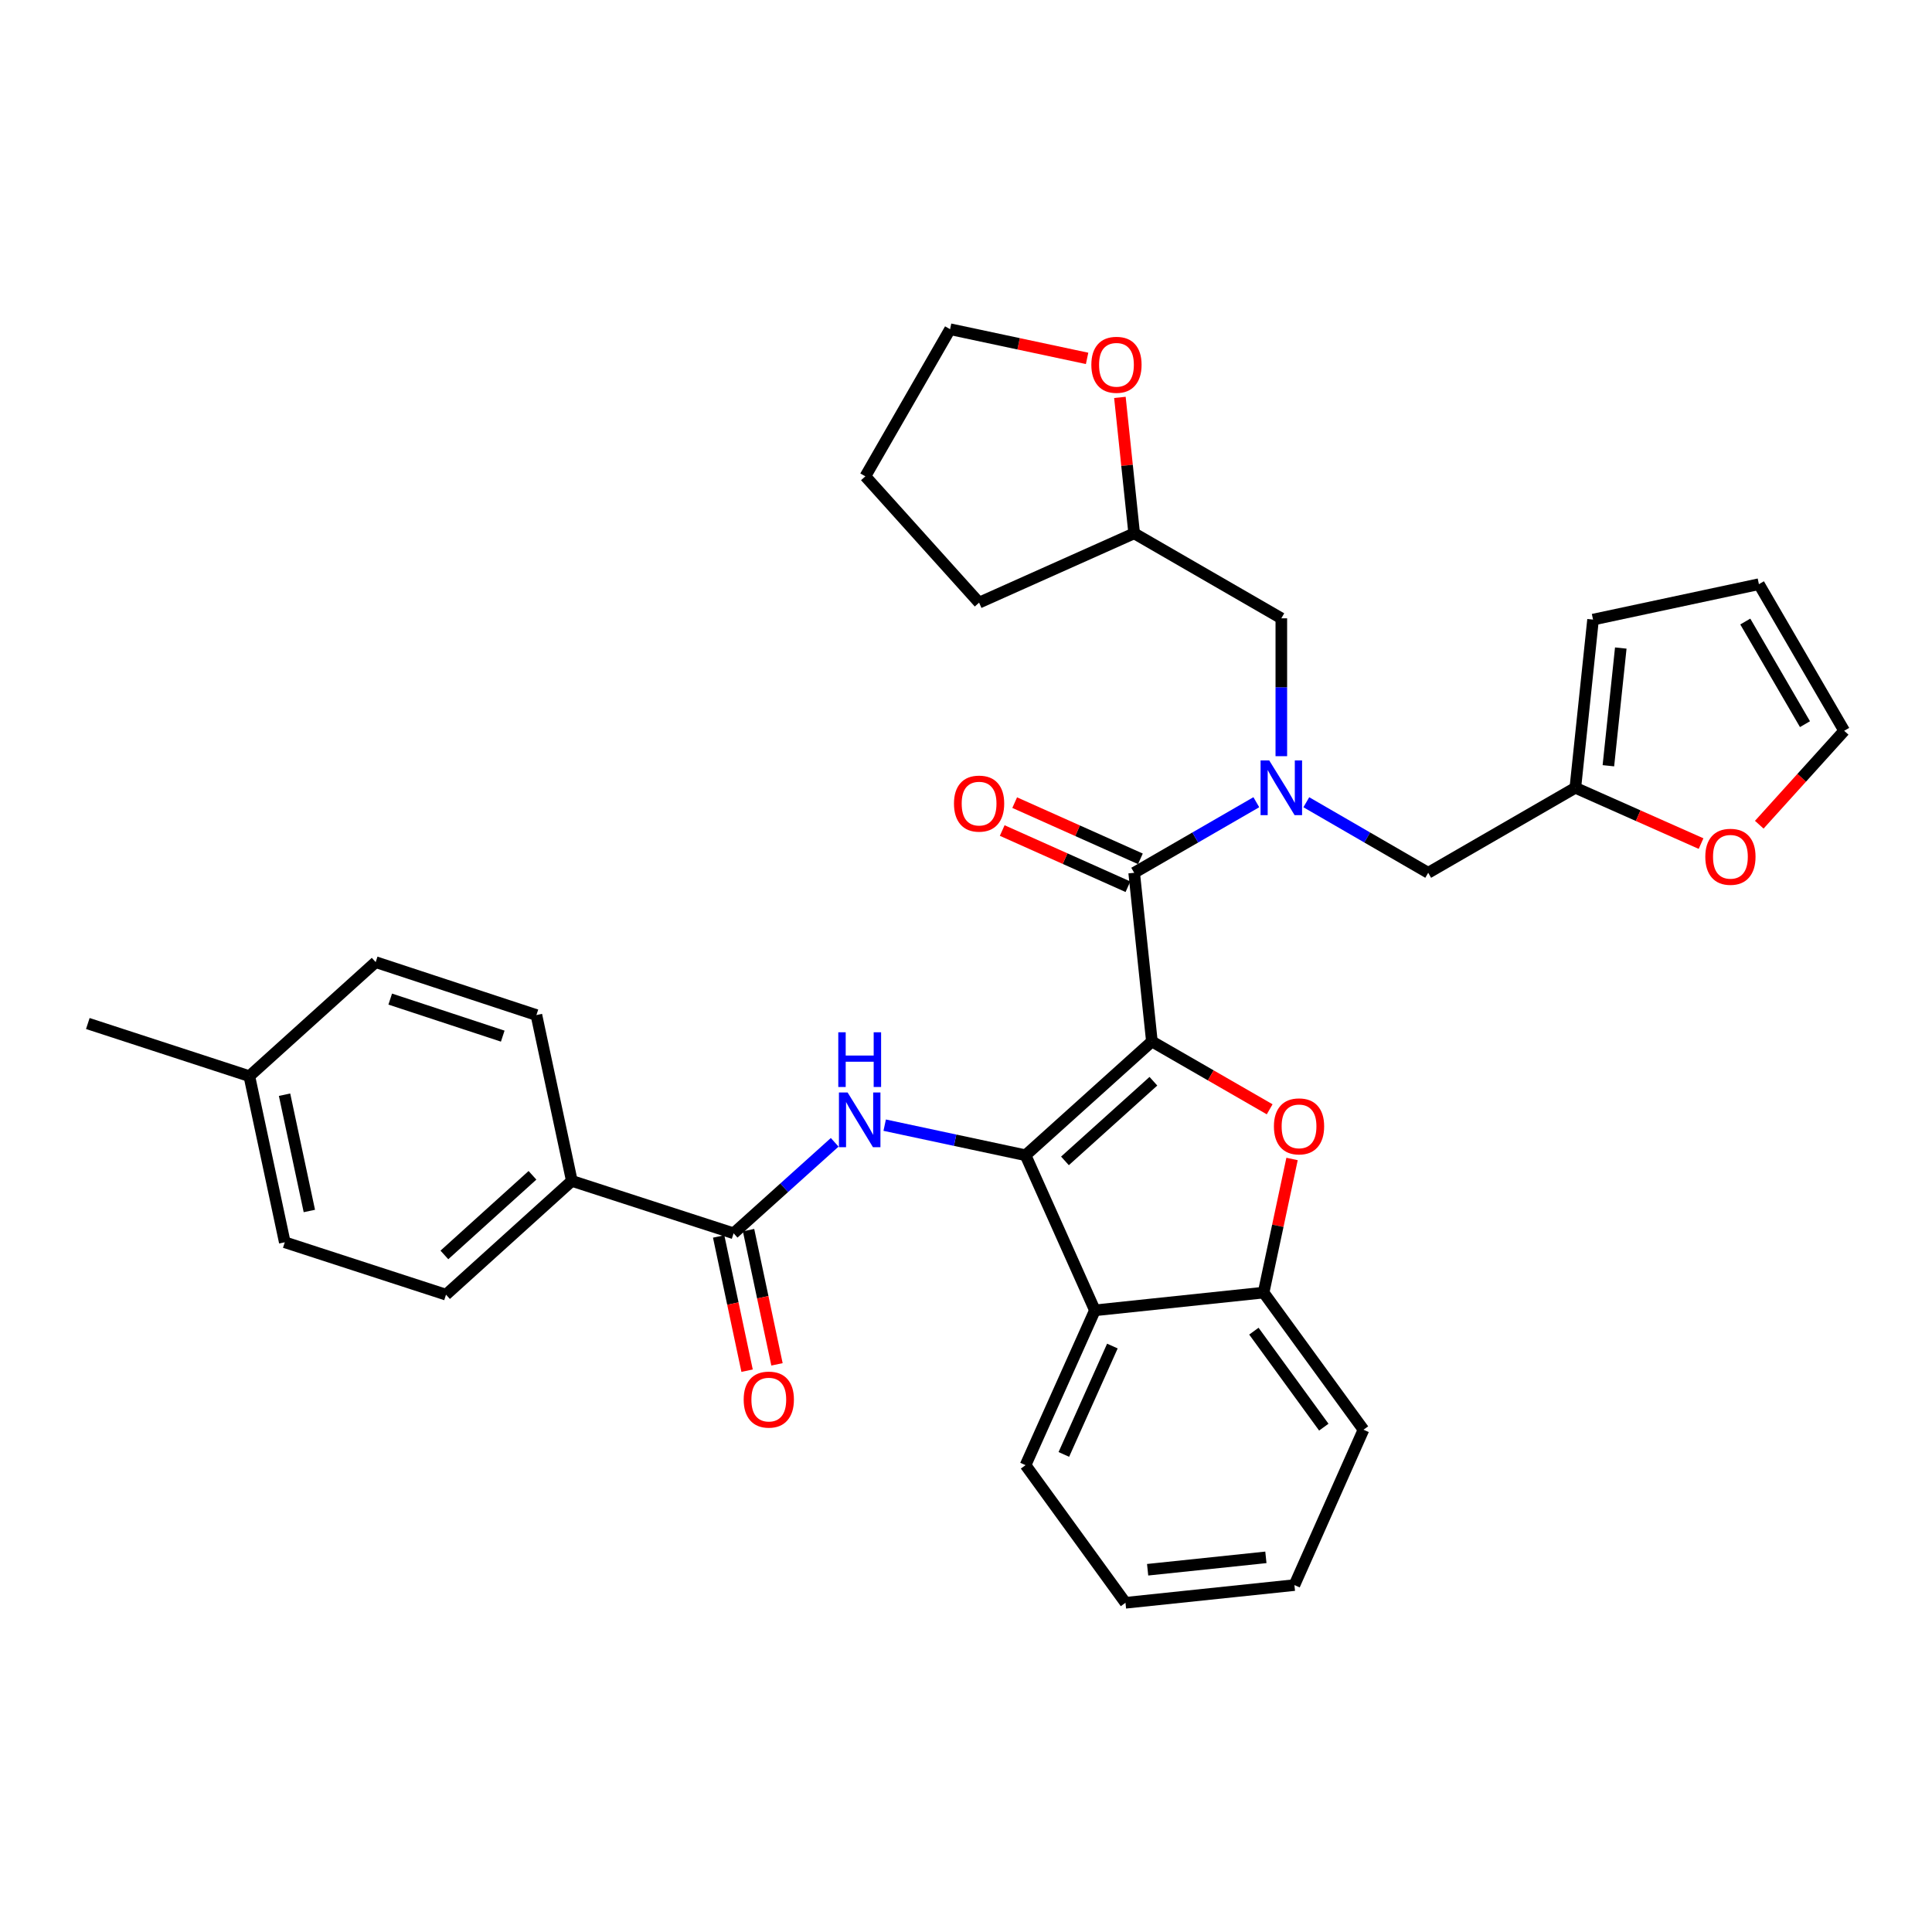 <?xml version='1.0' encoding='iso-8859-1'?>
<svg version='1.1' baseProfile='full'
              xmlns='http://www.w3.org/2000/svg'
                      xmlns:rdkit='http://www.rdkit.org/xml'
                      xmlns:xlink='http://www.w3.org/1999/xlink'
                  xml:space='preserve'
width='1000px' height='1000px' viewBox='0 0 1000 1000'>
<!-- END OF HEADER -->
<rect style='opacity:1.0;fill:#FFFFFF;stroke:none' width='1000' height='1000' x='0' y='0'> </rect>
<path class='bond-0' d='M 596.218,539.058 L 530.825,597.958' style='fill:none;fill-rule:evenodd;stroke:#000000;stroke-width:6px;stroke-linecap:butt;stroke-linejoin:miter;stroke-opacity:1' />
<path class='bond-0' d='M 596.995,559.646 L 551.219,600.875' style='fill:none;fill-rule:evenodd;stroke:#000000;stroke-width:6px;stroke-linecap:butt;stroke-linejoin:miter;stroke-opacity:1' />
<path class='bond-1' d='M 596.218,539.058 L 587.045,451.75' style='fill:none;fill-rule:evenodd;stroke:#000000;stroke-width:6px;stroke-linecap:butt;stroke-linejoin:miter;stroke-opacity:1' />
<path class='bond-2' d='M 596.218,539.058 L 626.698,556.614' style='fill:none;fill-rule:evenodd;stroke:#000000;stroke-width:6px;stroke-linecap:butt;stroke-linejoin:miter;stroke-opacity:1' />
<path class='bond-2' d='M 626.698,556.614 L 657.178,574.17' style='fill:none;fill-rule:evenodd;stroke:#FF0000;stroke-width:6px;stroke-linecap:butt;stroke-linejoin:miter;stroke-opacity:1' />
<path class='bond-3' d='M 530.825,597.958 L 494.368,590.17' style='fill:none;fill-rule:evenodd;stroke:#000000;stroke-width:6px;stroke-linecap:butt;stroke-linejoin:miter;stroke-opacity:1' />
<path class='bond-3' d='M 494.368,590.17 L 457.91,582.382' style='fill:none;fill-rule:evenodd;stroke:#0000FF;stroke-width:6px;stroke-linecap:butt;stroke-linejoin:miter;stroke-opacity:1' />
<path class='bond-4' d='M 530.825,597.958 L 566.72,678.228' style='fill:none;fill-rule:evenodd;stroke:#000000;stroke-width:6px;stroke-linecap:butt;stroke-linejoin:miter;stroke-opacity:1' />
<path class='bond-5' d='M 587.045,451.75 L 618.658,433.489' style='fill:none;fill-rule:evenodd;stroke:#000000;stroke-width:6px;stroke-linecap:butt;stroke-linejoin:miter;stroke-opacity:1' />
<path class='bond-5' d='M 618.658,433.489 L 650.272,415.228' style='fill:none;fill-rule:evenodd;stroke:#0000FF;stroke-width:6px;stroke-linecap:butt;stroke-linejoin:miter;stroke-opacity:1' />
<path class='bond-12' d='M 590.272,444.531 L 557.736,429.985' style='fill:none;fill-rule:evenodd;stroke:#000000;stroke-width:6px;stroke-linecap:butt;stroke-linejoin:miter;stroke-opacity:1' />
<path class='bond-12' d='M 557.736,429.985 L 525.201,415.439' style='fill:none;fill-rule:evenodd;stroke:#FF0000;stroke-width:6px;stroke-linecap:butt;stroke-linejoin:miter;stroke-opacity:1' />
<path class='bond-12' d='M 583.817,458.97 L 551.281,444.424' style='fill:none;fill-rule:evenodd;stroke:#000000;stroke-width:6px;stroke-linecap:butt;stroke-linejoin:miter;stroke-opacity:1' />
<path class='bond-12' d='M 551.281,444.424 L 518.745,429.878' style='fill:none;fill-rule:evenodd;stroke:#FF0000;stroke-width:6px;stroke-linecap:butt;stroke-linejoin:miter;stroke-opacity:1' />
<path class='bond-7' d='M 668.764,599.885 L 661.4,634.465' style='fill:none;fill-rule:evenodd;stroke:#FF0000;stroke-width:6px;stroke-linecap:butt;stroke-linejoin:miter;stroke-opacity:1' />
<path class='bond-7' d='M 661.4,634.465 L 654.037,669.045' style='fill:none;fill-rule:evenodd;stroke:#000000;stroke-width:6px;stroke-linecap:butt;stroke-linejoin:miter;stroke-opacity:1' />
<path class='bond-6' d='M 432.041,591.26 L 405.877,614.806' style='fill:none;fill-rule:evenodd;stroke:#0000FF;stroke-width:6px;stroke-linecap:butt;stroke-linejoin:miter;stroke-opacity:1' />
<path class='bond-6' d='M 405.877,614.806 L 379.714,638.352' style='fill:none;fill-rule:evenodd;stroke:#000000;stroke-width:6px;stroke-linecap:butt;stroke-linejoin:miter;stroke-opacity:1' />
<path class='bond-25' d='M 566.72,678.228 L 530.825,758.366' style='fill:none;fill-rule:evenodd;stroke:#000000;stroke-width:6px;stroke-linecap:butt;stroke-linejoin:miter;stroke-opacity:1' />
<path class='bond-25' d='M 575.771,696.714 L 550.644,752.811' style='fill:none;fill-rule:evenodd;stroke:#000000;stroke-width:6px;stroke-linecap:butt;stroke-linejoin:miter;stroke-opacity:1' />
<path class='bond-33' d='M 566.72,678.228 L 654.037,669.045' style='fill:none;fill-rule:evenodd;stroke:#000000;stroke-width:6px;stroke-linecap:butt;stroke-linejoin:miter;stroke-opacity:1' />
<path class='bond-9' d='M 676.147,415.24 L 707.691,433.495' style='fill:none;fill-rule:evenodd;stroke:#0000FF;stroke-width:6px;stroke-linecap:butt;stroke-linejoin:miter;stroke-opacity:1' />
<path class='bond-9' d='M 707.691,433.495 L 739.236,451.75' style='fill:none;fill-rule:evenodd;stroke:#000000;stroke-width:6px;stroke-linecap:butt;stroke-linejoin:miter;stroke-opacity:1' />
<path class='bond-11' d='M 663.211,391.401 L 663.211,355.721' style='fill:none;fill-rule:evenodd;stroke:#0000FF;stroke-width:6px;stroke-linecap:butt;stroke-linejoin:miter;stroke-opacity:1' />
<path class='bond-11' d='M 663.211,355.721 L 663.211,320.041' style='fill:none;fill-rule:evenodd;stroke:#000000;stroke-width:6px;stroke-linecap:butt;stroke-linejoin:miter;stroke-opacity:1' />
<path class='bond-10' d='M 379.714,638.352 L 295.982,611.235' style='fill:none;fill-rule:evenodd;stroke:#000000;stroke-width:6px;stroke-linecap:butt;stroke-linejoin:miter;stroke-opacity:1' />
<path class='bond-14' d='M 371.977,639.991 L 379.336,674.727' style='fill:none;fill-rule:evenodd;stroke:#000000;stroke-width:6px;stroke-linecap:butt;stroke-linejoin:miter;stroke-opacity:1' />
<path class='bond-14' d='M 379.336,674.727 L 386.694,709.464' style='fill:none;fill-rule:evenodd;stroke:#FF0000;stroke-width:6px;stroke-linecap:butt;stroke-linejoin:miter;stroke-opacity:1' />
<path class='bond-14' d='M 387.451,636.713 L 394.809,671.45' style='fill:none;fill-rule:evenodd;stroke:#000000;stroke-width:6px;stroke-linecap:butt;stroke-linejoin:miter;stroke-opacity:1' />
<path class='bond-14' d='M 394.809,671.45 L 402.167,706.186' style='fill:none;fill-rule:evenodd;stroke:#FF0000;stroke-width:6px;stroke-linecap:butt;stroke-linejoin:miter;stroke-opacity:1' />
<path class='bond-26' d='M 654.037,669.045 L 705.74,740.027' style='fill:none;fill-rule:evenodd;stroke:#000000;stroke-width:6px;stroke-linecap:butt;stroke-linejoin:miter;stroke-opacity:1' />
<path class='bond-26' d='M 649.008,689.005 L 685.2,738.692' style='fill:none;fill-rule:evenodd;stroke:#000000;stroke-width:6px;stroke-linecap:butt;stroke-linejoin:miter;stroke-opacity:1' />
<path class='bond-8' d='M 815.394,407.754 L 739.236,451.75' style='fill:none;fill-rule:evenodd;stroke:#000000;stroke-width:6px;stroke-linecap:butt;stroke-linejoin:miter;stroke-opacity:1' />
<path class='bond-13' d='M 815.394,407.754 L 847.931,422.197' style='fill:none;fill-rule:evenodd;stroke:#000000;stroke-width:6px;stroke-linecap:butt;stroke-linejoin:miter;stroke-opacity:1' />
<path class='bond-13' d='M 847.931,422.197 L 880.468,436.64' style='fill:none;fill-rule:evenodd;stroke:#FF0000;stroke-width:6px;stroke-linecap:butt;stroke-linejoin:miter;stroke-opacity:1' />
<path class='bond-15' d='M 815.394,407.754 L 824.559,320.709' style='fill:none;fill-rule:evenodd;stroke:#000000;stroke-width:6px;stroke-linecap:butt;stroke-linejoin:miter;stroke-opacity:1' />
<path class='bond-15' d='M 832.498,396.353 L 838.914,335.422' style='fill:none;fill-rule:evenodd;stroke:#000000;stroke-width:6px;stroke-linecap:butt;stroke-linejoin:miter;stroke-opacity:1' />
<path class='bond-19' d='M 295.982,611.235 L 230.853,670.117' style='fill:none;fill-rule:evenodd;stroke:#000000;stroke-width:6px;stroke-linecap:butt;stroke-linejoin:miter;stroke-opacity:1' />
<path class='bond-19' d='M 275.606,608.335 L 230.015,649.552' style='fill:none;fill-rule:evenodd;stroke:#000000;stroke-width:6px;stroke-linecap:butt;stroke-linejoin:miter;stroke-opacity:1' />
<path class='bond-20' d='M 295.982,611.235 L 277.644,525.386' style='fill:none;fill-rule:evenodd;stroke:#000000;stroke-width:6px;stroke-linecap:butt;stroke-linejoin:miter;stroke-opacity:1' />
<path class='bond-21' d='M 663.211,320.041 L 587.045,276.053' style='fill:none;fill-rule:evenodd;stroke:#000000;stroke-width:6px;stroke-linecap:butt;stroke-linejoin:miter;stroke-opacity:1' />
<path class='bond-16' d='M 910.594,426.87 L 932.57,402.563' style='fill:none;fill-rule:evenodd;stroke:#FF0000;stroke-width:6px;stroke-linecap:butt;stroke-linejoin:miter;stroke-opacity:1' />
<path class='bond-16' d='M 932.57,402.563 L 954.545,378.255' style='fill:none;fill-rule:evenodd;stroke:#000000;stroke-width:6px;stroke-linecap:butt;stroke-linejoin:miter;stroke-opacity:1' />
<path class='bond-17' d='M 824.559,320.709 L 910.408,302.37' style='fill:none;fill-rule:evenodd;stroke:#000000;stroke-width:6px;stroke-linecap:butt;stroke-linejoin:miter;stroke-opacity:1' />
<path class='bond-36' d='M 954.545,378.255 L 910.408,302.37' style='fill:none;fill-rule:evenodd;stroke:#000000;stroke-width:6px;stroke-linecap:butt;stroke-linejoin:miter;stroke-opacity:1' />
<path class='bond-36' d='M 934.253,374.825 L 903.356,321.705' style='fill:none;fill-rule:evenodd;stroke:#000000;stroke-width:6px;stroke-linecap:butt;stroke-linejoin:miter;stroke-opacity:1' />
<path class='bond-18' d='M 579.659,205.691 L 583.352,240.872' style='fill:none;fill-rule:evenodd;stroke:#FF0000;stroke-width:6px;stroke-linecap:butt;stroke-linejoin:miter;stroke-opacity:1' />
<path class='bond-18' d='M 583.352,240.872 L 587.045,276.053' style='fill:none;fill-rule:evenodd;stroke:#000000;stroke-width:6px;stroke-linecap:butt;stroke-linejoin:miter;stroke-opacity:1' />
<path class='bond-27' d='M 562.678,185.499 L 527.218,177.948' style='fill:none;fill-rule:evenodd;stroke:#FF0000;stroke-width:6px;stroke-linecap:butt;stroke-linejoin:miter;stroke-opacity:1' />
<path class='bond-27' d='M 527.218,177.948 L 491.758,170.398' style='fill:none;fill-rule:evenodd;stroke:#000000;stroke-width:6px;stroke-linecap:butt;stroke-linejoin:miter;stroke-opacity:1' />
<path class='bond-23' d='M 230.853,670.117 L 147.402,643' style='fill:none;fill-rule:evenodd;stroke:#000000;stroke-width:6px;stroke-linecap:butt;stroke-linejoin:miter;stroke-opacity:1' />
<path class='bond-22' d='M 277.644,525.386 L 194.448,497.997' style='fill:none;fill-rule:evenodd;stroke:#000000;stroke-width:6px;stroke-linecap:butt;stroke-linejoin:miter;stroke-opacity:1' />
<path class='bond-22' d='M 260.218,536.301 L 201.981,517.128' style='fill:none;fill-rule:evenodd;stroke:#000000;stroke-width:6px;stroke-linecap:butt;stroke-linejoin:miter;stroke-opacity:1' />
<path class='bond-29' d='M 587.045,276.053 L 506.775,311.931' style='fill:none;fill-rule:evenodd;stroke:#000000;stroke-width:6px;stroke-linecap:butt;stroke-linejoin:miter;stroke-opacity:1' />
<path class='bond-24' d='M 194.448,497.997 L 129.063,557.019' style='fill:none;fill-rule:evenodd;stroke:#000000;stroke-width:6px;stroke-linecap:butt;stroke-linejoin:miter;stroke-opacity:1' />
<path class='bond-37' d='M 147.402,643 L 129.063,557.019' style='fill:none;fill-rule:evenodd;stroke:#000000;stroke-width:6px;stroke-linecap:butt;stroke-linejoin:miter;stroke-opacity:1' />
<path class='bond-37' d='M 160.12,626.804 L 147.283,566.617' style='fill:none;fill-rule:evenodd;stroke:#000000;stroke-width:6px;stroke-linecap:butt;stroke-linejoin:miter;stroke-opacity:1' />
<path class='bond-28' d='M 129.063,557.019 L 45.455,529.771' style='fill:none;fill-rule:evenodd;stroke:#000000;stroke-width:6px;stroke-linecap:butt;stroke-linejoin:miter;stroke-opacity:1' />
<path class='bond-30' d='M 530.825,758.366 L 582.546,829.602' style='fill:none;fill-rule:evenodd;stroke:#000000;stroke-width:6px;stroke-linecap:butt;stroke-linejoin:miter;stroke-opacity:1' />
<path class='bond-31' d='M 705.74,740.027 L 669.986,820.437' style='fill:none;fill-rule:evenodd;stroke:#000000;stroke-width:6px;stroke-linecap:butt;stroke-linejoin:miter;stroke-opacity:1' />
<path class='bond-35' d='M 491.758,170.398 L 447.902,246.546' style='fill:none;fill-rule:evenodd;stroke:#000000;stroke-width:6px;stroke-linecap:butt;stroke-linejoin:miter;stroke-opacity:1' />
<path class='bond-32' d='M 506.775,311.931 L 447.902,246.546' style='fill:none;fill-rule:evenodd;stroke:#000000;stroke-width:6px;stroke-linecap:butt;stroke-linejoin:miter;stroke-opacity:1' />
<path class='bond-34' d='M 582.546,829.602 L 669.986,820.437' style='fill:none;fill-rule:evenodd;stroke:#000000;stroke-width:6px;stroke-linecap:butt;stroke-linejoin:miter;stroke-opacity:1' />
<path class='bond-34' d='M 594.013,812.497 L 655.221,806.082' style='fill:none;fill-rule:evenodd;stroke:#000000;stroke-width:6px;stroke-linecap:butt;stroke-linejoin:miter;stroke-opacity:1' />
<path  class='atom-3' d='M 659.376 583.003
Q 659.376 576.203, 662.736 572.403
Q 666.096 568.603, 672.376 568.603
Q 678.656 568.603, 682.016 572.403
Q 685.376 576.203, 685.376 583.003
Q 685.376 589.883, 681.976 593.803
Q 678.576 597.683, 672.376 597.683
Q 666.136 597.683, 662.736 593.803
Q 659.376 589.923, 659.376 583.003
M 672.376 594.483
Q 676.696 594.483, 679.016 591.603
Q 681.376 588.683, 681.376 583.003
Q 681.376 577.443, 679.016 574.643
Q 676.696 571.803, 672.376 571.803
Q 668.056 571.803, 665.696 574.603
Q 663.376 577.403, 663.376 583.003
Q 663.376 588.723, 665.696 591.603
Q 668.056 594.483, 672.376 594.483
' fill='#FF0000'/>
<path  class='atom-4' d='M 438.715 565.459
L 447.995 580.459
Q 448.915 581.939, 450.395 584.619
Q 451.875 587.299, 451.955 587.459
L 451.955 565.459
L 455.715 565.459
L 455.715 593.779
L 451.835 593.779
L 441.875 577.379
Q 440.715 575.459, 439.475 573.259
Q 438.275 571.059, 437.915 570.379
L 437.915 593.779
L 434.235 593.779
L 434.235 565.459
L 438.715 565.459
' fill='#0000FF'/>
<path  class='atom-4' d='M 433.895 534.307
L 437.735 534.307
L 437.735 546.347
L 452.215 546.347
L 452.215 534.307
L 456.055 534.307
L 456.055 562.627
L 452.215 562.627
L 452.215 549.547
L 437.735 549.547
L 437.735 562.627
L 433.895 562.627
L 433.895 534.307
' fill='#0000FF'/>
<path  class='atom-6' d='M 656.951 393.594
L 666.231 408.594
Q 667.151 410.074, 668.631 412.754
Q 670.111 415.434, 670.191 415.594
L 670.191 393.594
L 673.951 393.594
L 673.951 421.914
L 670.071 421.914
L 660.111 405.514
Q 658.951 403.594, 657.711 401.394
Q 656.511 399.194, 656.151 398.514
L 656.151 421.914
L 652.471 421.914
L 652.471 393.594
L 656.951 393.594
' fill='#0000FF'/>
<path  class='atom-13' d='M 493.775 415.944
Q 493.775 409.144, 497.135 405.344
Q 500.495 401.544, 506.775 401.544
Q 513.055 401.544, 516.415 405.344
Q 519.775 409.144, 519.775 415.944
Q 519.775 422.824, 516.375 426.744
Q 512.975 430.624, 506.775 430.624
Q 500.535 430.624, 497.135 426.744
Q 493.775 422.864, 493.775 415.944
M 506.775 427.424
Q 511.095 427.424, 513.415 424.544
Q 515.775 421.624, 515.775 415.944
Q 515.775 410.384, 513.415 407.584
Q 511.095 404.744, 506.775 404.744
Q 502.455 404.744, 500.095 407.544
Q 497.775 410.344, 497.775 415.944
Q 497.775 421.664, 500.095 424.544
Q 502.455 427.424, 506.775 427.424
' fill='#FF0000'/>
<path  class='atom-14' d='M 882.663 443.465
Q 882.663 436.665, 886.023 432.865
Q 889.383 429.065, 895.663 429.065
Q 901.943 429.065, 905.303 432.865
Q 908.663 436.665, 908.663 443.465
Q 908.663 450.345, 905.263 454.265
Q 901.863 458.145, 895.663 458.145
Q 889.423 458.145, 886.023 454.265
Q 882.663 450.385, 882.663 443.465
M 895.663 454.945
Q 899.983 454.945, 902.303 452.065
Q 904.663 449.145, 904.663 443.465
Q 904.663 437.905, 902.303 435.105
Q 899.983 432.265, 895.663 432.265
Q 891.343 432.265, 888.983 435.065
Q 886.663 437.865, 886.663 443.465
Q 886.663 449.185, 888.983 452.065
Q 891.343 454.945, 895.663 454.945
' fill='#FF0000'/>
<path  class='atom-15' d='M 384.93 724.422
Q 384.93 717.622, 388.29 713.822
Q 391.65 710.022, 397.93 710.022
Q 404.21 710.022, 407.57 713.822
Q 410.93 717.622, 410.93 724.422
Q 410.93 731.302, 407.53 735.222
Q 404.13 739.102, 397.93 739.102
Q 391.69 739.102, 388.29 735.222
Q 384.93 731.342, 384.93 724.422
M 397.93 735.902
Q 402.25 735.902, 404.57 733.022
Q 406.93 730.102, 406.93 724.422
Q 406.93 718.862, 404.57 716.062
Q 402.25 713.222, 397.93 713.222
Q 393.61 713.222, 391.25 716.022
Q 388.93 718.822, 388.93 724.422
Q 388.93 730.142, 391.25 733.022
Q 393.61 735.902, 397.93 735.902
' fill='#FF0000'/>
<path  class='atom-19' d='M 564.88 188.816
Q 564.88 182.016, 568.24 178.216
Q 571.6 174.416, 577.88 174.416
Q 584.16 174.416, 587.52 178.216
Q 590.88 182.016, 590.88 188.816
Q 590.88 195.696, 587.48 199.616
Q 584.08 203.496, 577.88 203.496
Q 571.64 203.496, 568.24 199.616
Q 564.88 195.736, 564.88 188.816
M 577.88 200.296
Q 582.2 200.296, 584.52 197.416
Q 586.88 194.496, 586.88 188.816
Q 586.88 183.256, 584.52 180.456
Q 582.2 177.616, 577.88 177.616
Q 573.56 177.616, 571.2 180.416
Q 568.88 183.216, 568.88 188.816
Q 568.88 194.536, 571.2 197.416
Q 573.56 200.296, 577.88 200.296
' fill='#FF0000'/>
</svg>
